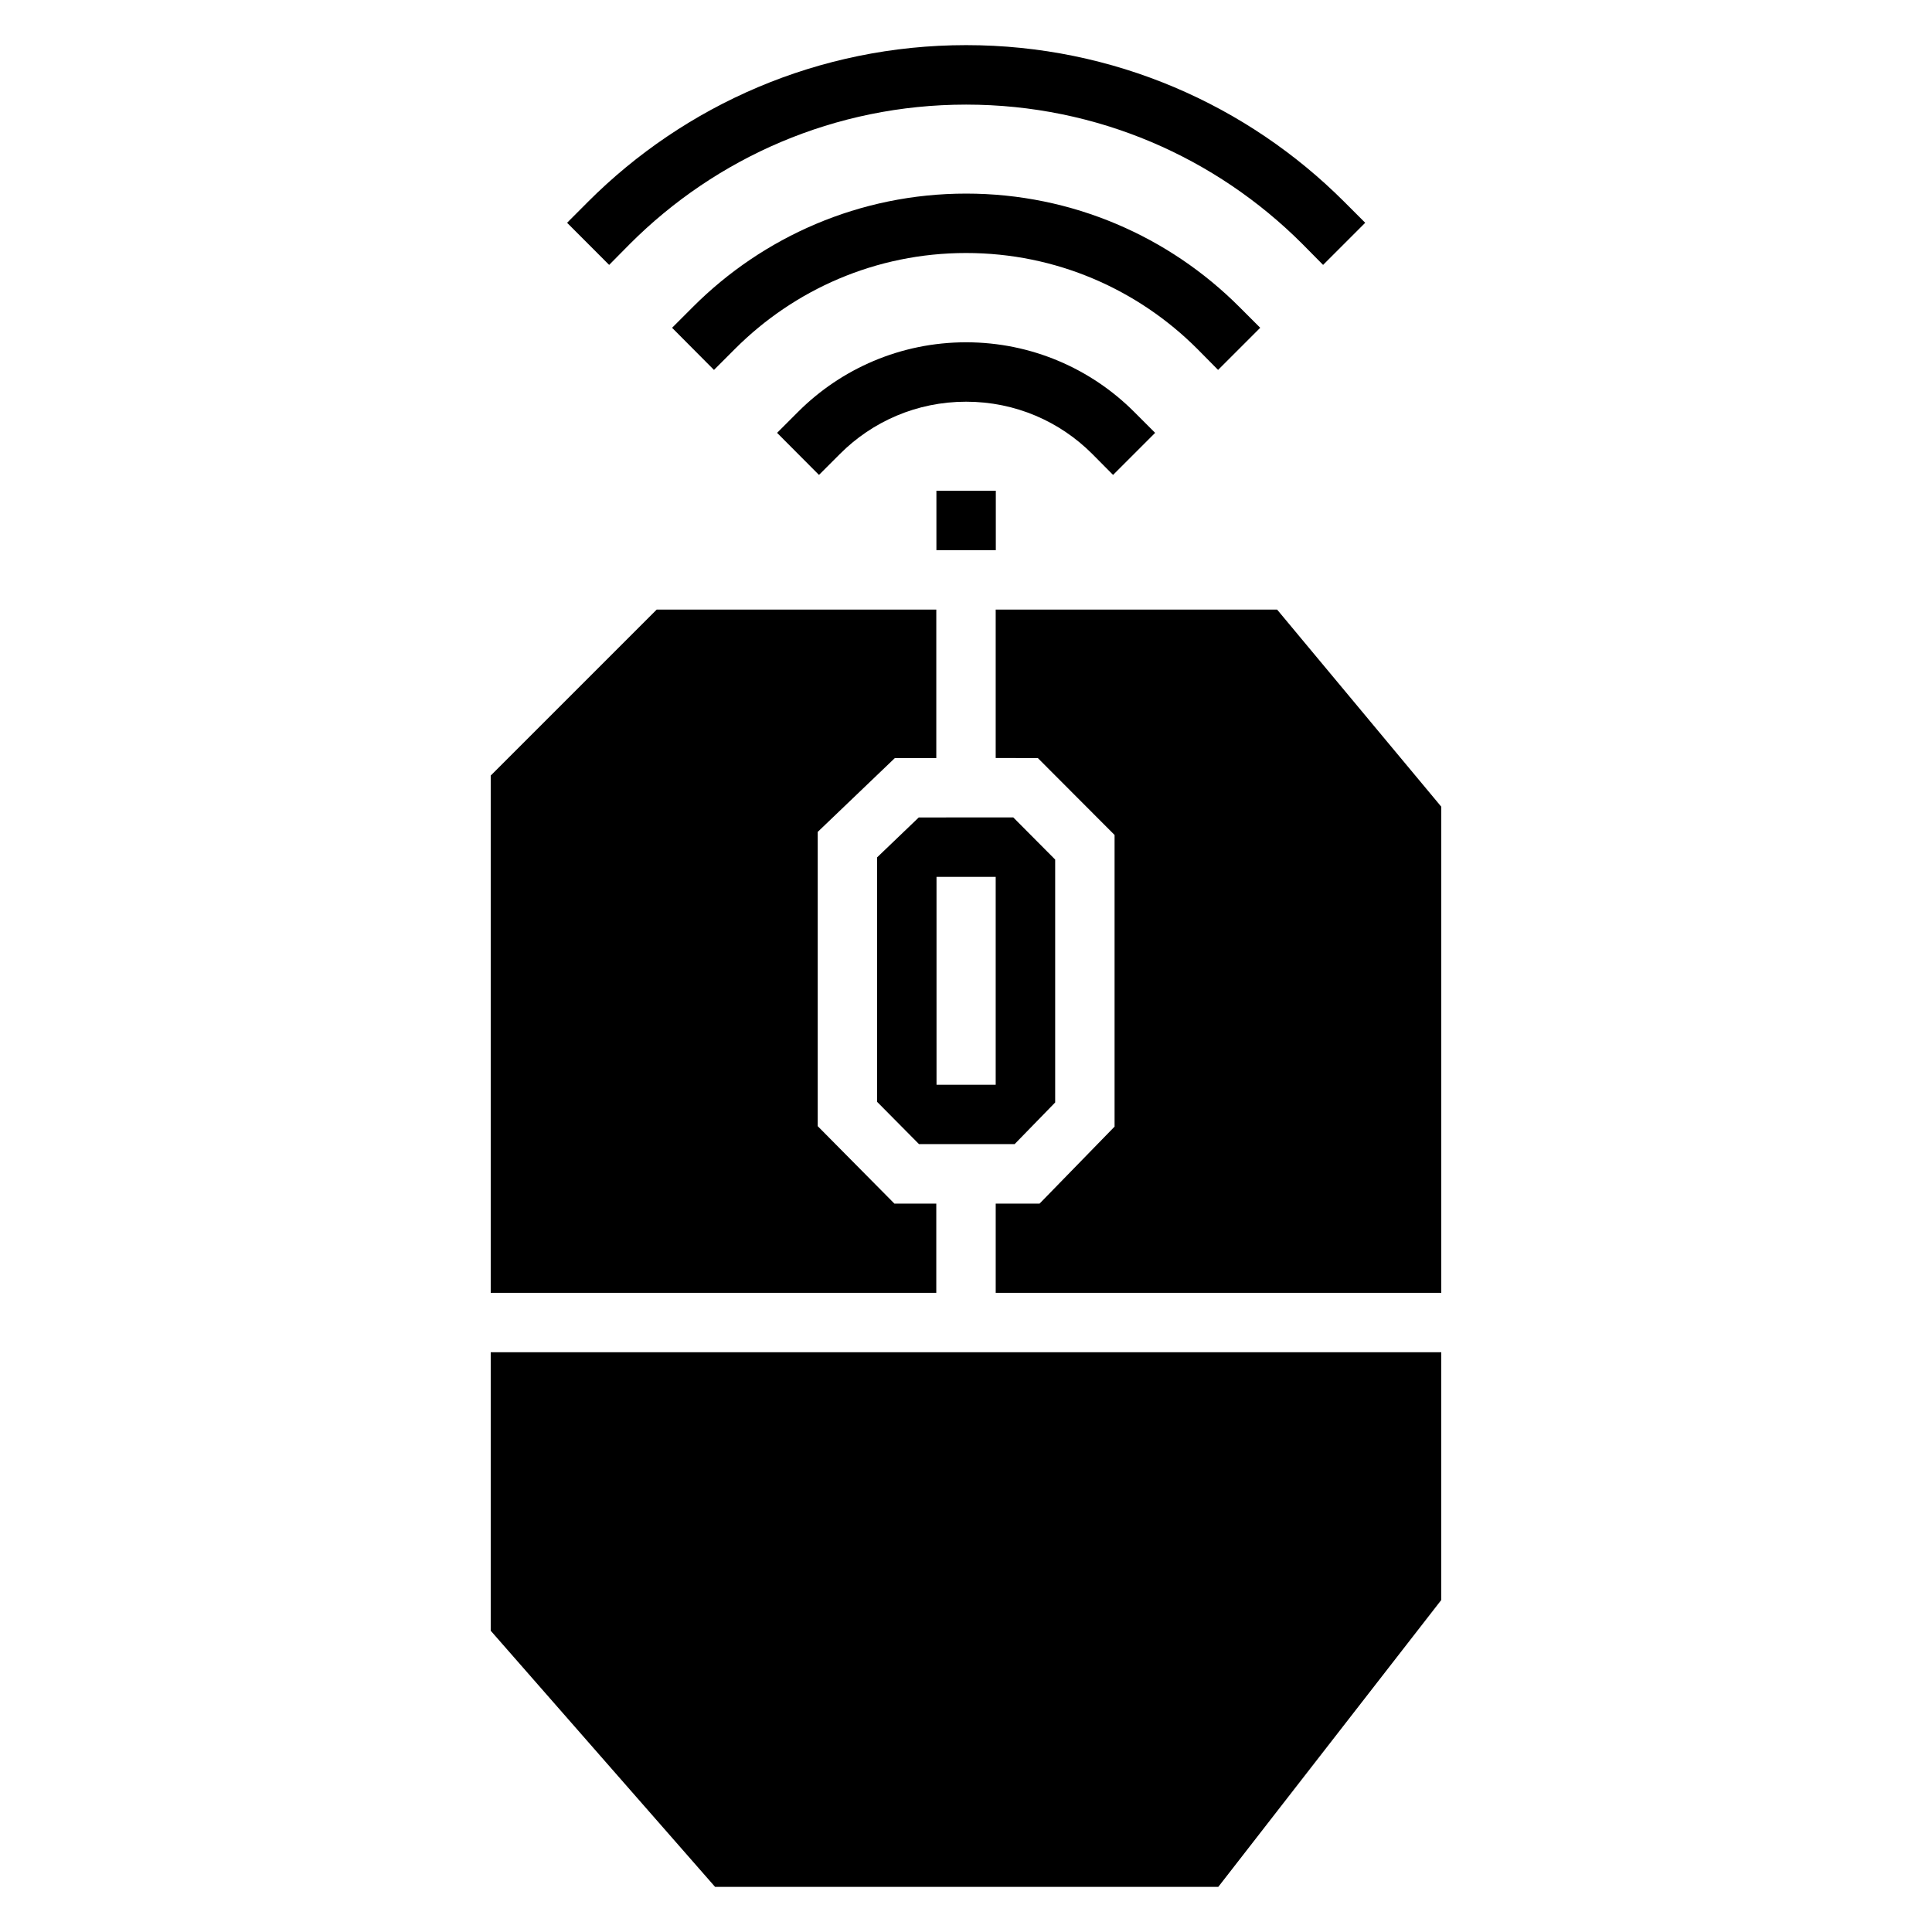 <?xml version="1.0" encoding="UTF-8"?>
<!-- Uploaded to: SVG Repo, www.svgrepo.com, Generator: SVG Repo Mixer Tools -->
<svg fill="#000000" width="800px" height="800px" version="1.1" viewBox="144 144 512 512" xmlns="http://www.w3.org/2000/svg">
 <path d="m400.03 155.96c-39.082 0-74.551 15.863-100.18 41.496l-5.566 5.582 11.148 11.164 5.519-5.582c22.801-22.801 54.254-36.898 89.082-36.898s66.281 14.098 89.082 36.898l5.519 5.582 11.164-11.164-5.582-5.582c-25.633-25.633-61.102-41.496-100.18-41.496zm0 39.344c-28.211 0-53.828 11.473-72.34 29.98l-5.582 5.582 11.102 11.164 5.582-5.582c15.68-15.68 37.281-25.398 61.238-25.398 23.957 0 45.574 9.723 61.254 25.398l5.519 5.582 11.164-11.164-5.582-5.582c-18.512-18.512-44.141-29.98-72.355-29.98zm0 39.406c-17.344 0-33.125 7.031-44.512 18.418l-5.582 5.582 11.102 11.148 5.582-5.582c8.555-8.555 20.32-13.82 33.41-13.82s24.855 5.266 33.41 13.82l5.535 5.582 11.148-11.148-5.582-5.582c-11.387-11.387-27.168-18.418-44.512-18.418zm-7.871 39.344v15.746h15.742v-15.746zm-74.125 31.488-43.988 43.988v137.08h118.08v-23.648l-11.098 0.008-20.324-20.527v-77.98l20.449-19.574h10.977v-39.344zm89.836 0v39.344l11.164 0.004 20.34 20.387v77.289l-19.879 20.406h-11.621v23.648l118.08-0.004v-128.83l-43.512-52.246zm-20.387 55.09-11.039 10.578v64.789l11.102 11.207h25.34l10.746-11.039v-64.375l-11.102-11.164zm4.703 15.746h15.684v55.09h-15.68zm-118.14 125.98v73.801l59.457 67.883 133.36-0.004 59.086-76.016v-65.668z"/>
</svg>